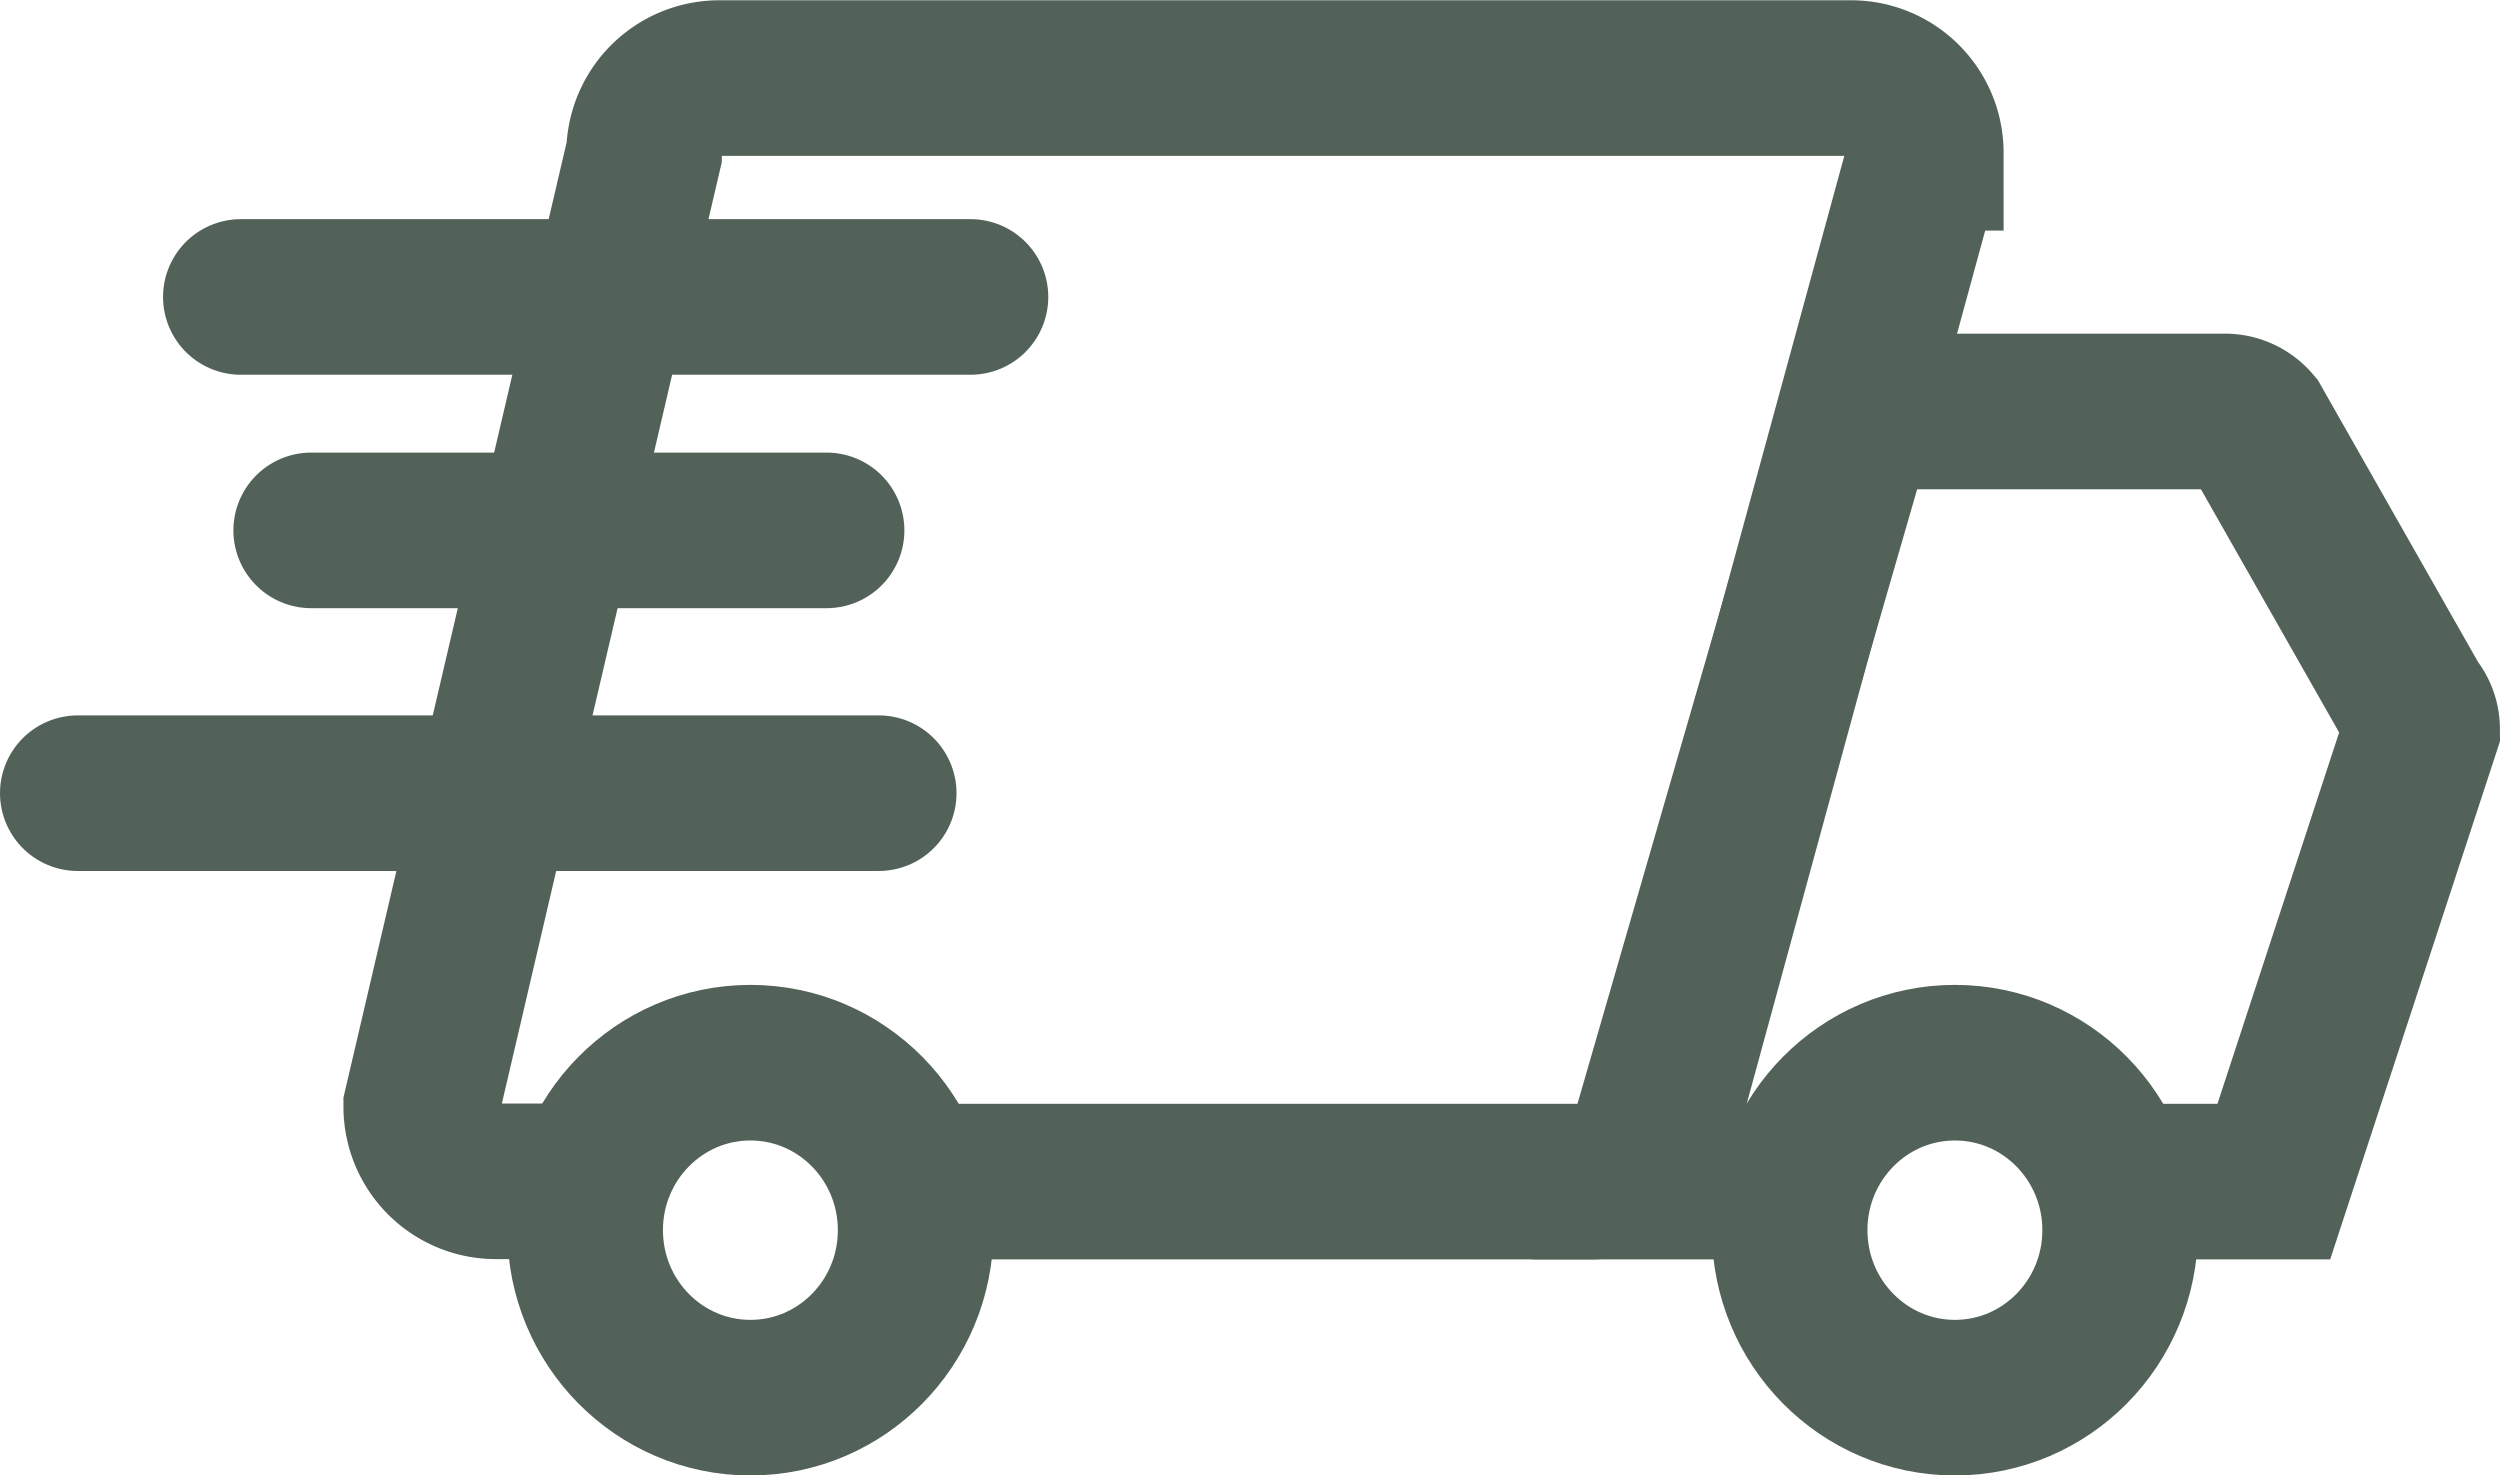 <svg xmlns="http://www.w3.org/2000/svg" width="80.334" height="47.412" viewBox="0 0 80.334 47.412">
  <g id="icon-delivery" transform="translate(-0.71 -14.94)">
    <path id="Path_1013" data-name="Path 1013" d="M26.322,52.909H48.493a2.4,2.4,0,0,0,2.4-2.4l8.374-30.66a2.4,2.4,0,0,0-2.433-2.4H20.5a2.419,2.419,0,0,0-2.419,2.4L10.92,50.5a2.4,2.4,0,0,0,2.4,2.4h3.12" transform="translate(3.326 0)" fill="none" stroke="#536258" stroke-width="5"/>
    <path id="Path_1014" data-name="Path 1014" d="M43.157,49.678H38.19L45.347,24.93H57.113a1.217,1.217,0,0,1,.93.429l5.124,9.018a1.159,1.159,0,0,1,.286.759L58.687,49.678H53.534" transform="translate(15.089 3.231)" fill="none" stroke="#536258" stroke-width="5"/>
    <ellipse id="Ellipse_82" data-name="Ellipse 82" cx="5.31" cy="5.382" rx="5.31" ry="5.382" transform="translate(19.513 49.088)" fill="none" stroke="#536258" stroke-width="5"/>
    <ellipse id="Ellipse_83" data-name="Ellipse 83" cx="5.31" cy="5.382" rx="5.31" ry="5.382" transform="translate(58.218 49.088)" fill="none" stroke="#536258" stroke-width="5"/>
    <line id="Line_145" data-name="Line 145" x1="23.446" transform="translate(8.449 24.482)" fill="none" stroke="#536258" stroke-linecap="round" stroke-width="5"/>
    <line id="Line_146" data-name="Line 146" x1="16.561" transform="translate(10.71 31.983)" fill="none" stroke="#536258" stroke-linecap="round" stroke-width="5"/>
    <line id="Line_147" data-name="Line 147" x1="25.736" transform="translate(3.21 40.428)" fill="none" stroke="#536258" stroke-linecap="round" stroke-width="5"/>
  </g>
</svg>
